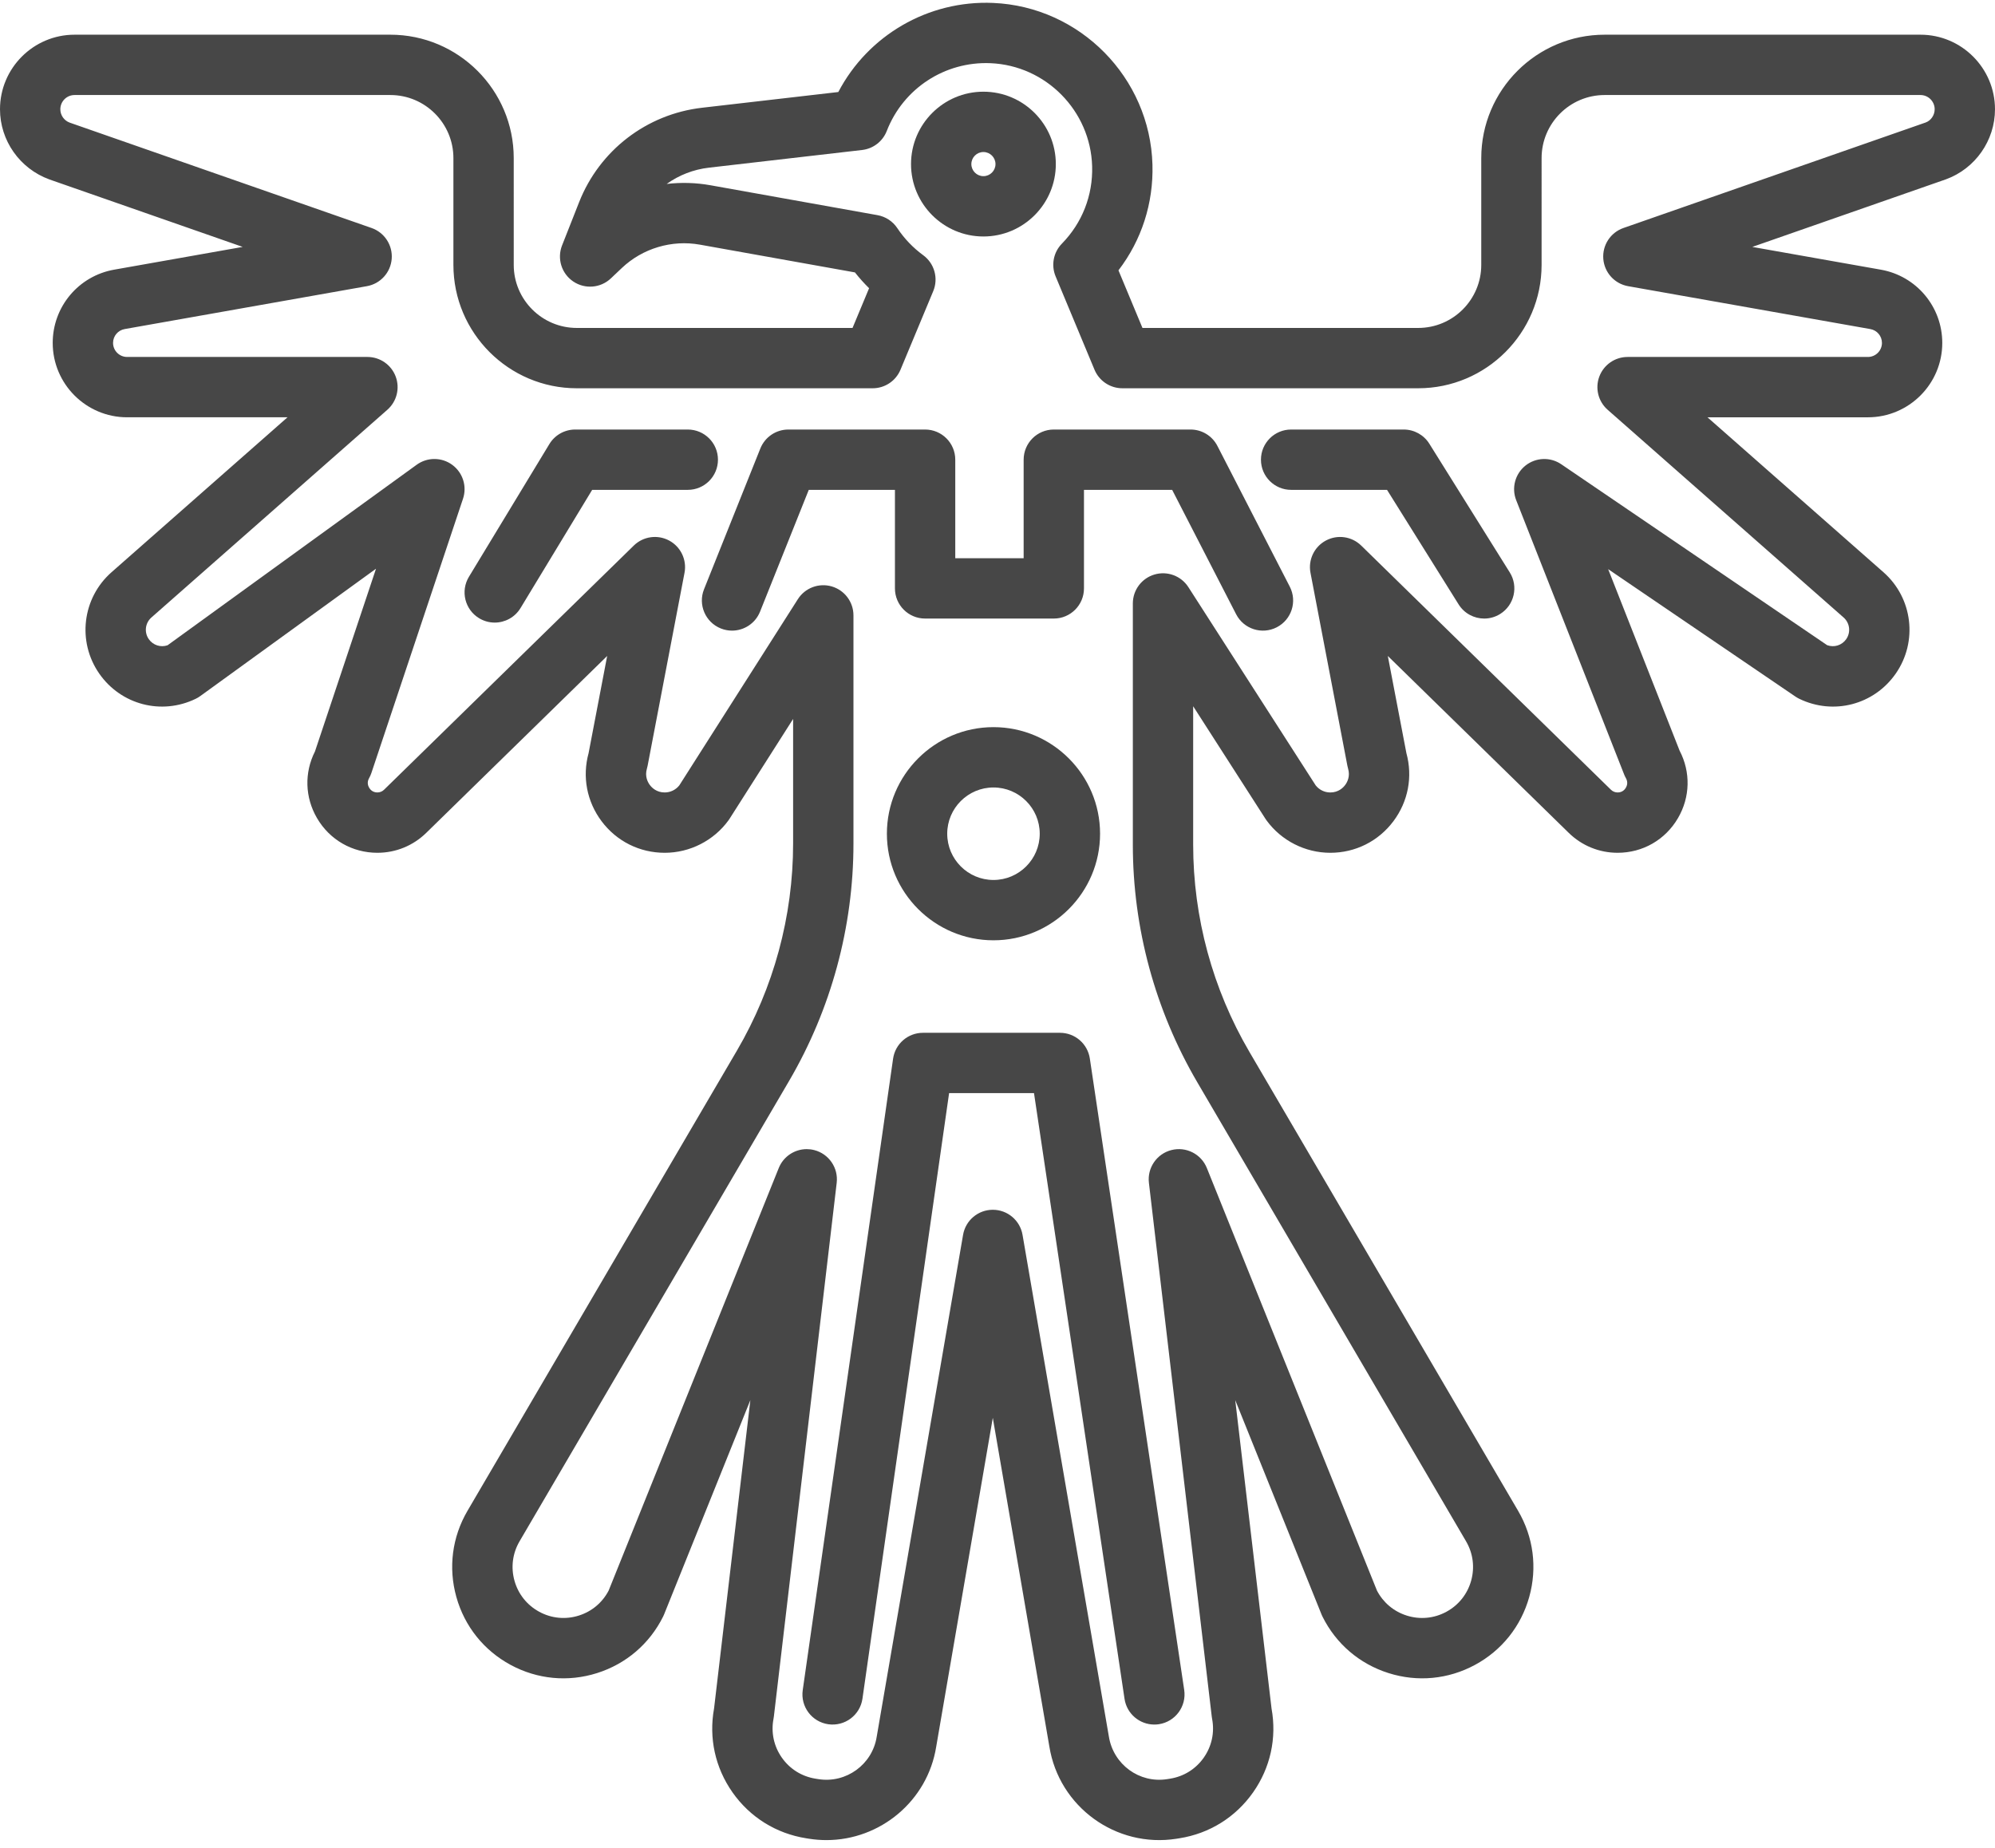 <?xml version="1.0" encoding="UTF-8"?>
<!DOCTYPE svg PUBLIC '-//W3C//DTD SVG 1.0//EN'
          'http://www.w3.org/TR/2001/REC-SVG-20010904/DTD/svg10.dtd'>
<svg height="459.5" preserveAspectRatio="xMidYMid meet" version="1.0" viewBox="1.5 30.2 496.0 459.5" width="496.0" xmlns="http://www.w3.org/2000/svg" xmlns:xlink="http://www.w3.org/1999/xlink" zoomAndPan="magnify"
><g fill="#474747" id="change1_1"
  ><path d="M478.962,38.828h-78.512c-16.916,0-30.677,13.762-30.677,30.678v26.556c0,8.645-7.033,15.678-15.677,15.678 h-68.556l-5.967-14.322c5.746-7.505,8.719-16.665,8.451-26.278c-0.604-21.639-18.012-39.303-39.63-40.213 c-16.17-0.686-31.094,8.073-38.473,22.153l-33.883,3.91c-13.769,1.589-25.478,10.586-30.56,23.48l-4.239,10.753 c-1.289,3.271-0.133,6.998,2.78,8.966c2.914,1.967,6.803,1.647,9.355-0.771l2.726-2.582c5.159-4.888,12.417-7.057,19.41-5.805 l38.543,6.9c1.09,1.386,2.265,2.696,3.521,3.93l-4.116,9.879h-68.556c-8.644,0-15.677-7.033-15.677-15.678V69.506 c0-16.916-13.762-30.678-30.677-30.678H20.038C9.816,38.828,1.5,47.145,1.5,57.366c0,7.767,4.904,14.768,12.293,17.454 l48.042,16.772l-31.96,5.66c-8.848,1.566-15.27,9.225-15.27,18.211c0,10.197,8.296,18.494,18.494,18.494h39.882L29.229,172.48 c-7.279,6.408-8.592,17.244-3.054,25.205c5.401,7.766,15.497,10.396,24.001,6.257c0.392-0.19,0.766-0.414,1.119-0.67l43.69-31.661 l-15.177,45.435c-2.675,5.284-2.5,11.424,0.512,16.581c3.149,5.394,8.758,8.613,15.003,8.613c4.566,0,8.88-1.758,12.146-4.951 l44.989-43.989l-4.621,24.162c-1.606,5.871-0.446,12.011,3.211,16.904c3.74,5.004,9.467,7.874,15.714,7.874 c6.249,0,12.177-3.016,15.856-8.066c0.092-0.127,0.181-0.256,0.265-0.389l15.804-24.824v30.964 c0,18.084-4.829,35.892-13.966,51.498l-66.99,114.43c-3.823,6.53-4.806,14.14-2.768,21.427c2.039,7.287,6.827,13.282,13.484,16.881 c6.656,3.598,14.295,4.322,21.509,2.036c7.213-2.285,13.042-7.274,16.412-14.05c0.088-0.176,0.168-0.356,0.242-0.539l21.448-53.284 l-9.026,76.676c-1.337,7.333,0.28,14.722,4.568,20.836c4.346,6.194,10.855,10.257,18.325,11.437l0.719,0.114 c1.455,0.229,2.9,0.341,4.329,0.341c13.35-0.001,25.138-9.715,27.289-23.221l14.07-81.776l14.055,81.685 c2.396,15.043,16.583,25.348,31.638,22.971l0.71-0.112c7.474-1.181,13.983-5.242,18.329-11.438 c4.289-6.113,5.907-13.502,4.569-20.836l-9.026-76.675l21.448,53.283c0.074,0.183,0.155,0.363,0.242,0.539 c3.37,6.775,9.199,11.765,16.412,14.05c7.213,2.287,14.852,1.562,21.509-2.036c6.656-3.599,11.445-9.594,13.483-16.881 s1.056-14.896-2.767-21.427l-66.821-114.141c-9.136-15.605-13.965-33.413-13.965-51.498v-34.412l17.985,28.009 c0.08,0.123,0.163,0.244,0.249,0.363c3.679,5.051,9.607,8.066,15.856,8.066c6.247,0,11.974-2.87,15.714-7.874 c3.657-4.894,4.818-11.033,3.211-16.904l-4.621-24.162l44.989,43.99c3.266,3.192,7.579,4.95,12.146,4.95 c6.246,0,11.854-3.22,15.003-8.613c3.05-5.223,3.19-11.452,0.409-16.78l-17.764-45.134l46.561,31.687 c0.299,0.204,0.612,0.385,0.938,0.543c8.504,4.141,18.6,1.509,24.001-6.257c5.539-7.961,4.226-18.797-3.053-25.204l-43.755-38.523 h39.882c10.198,0,18.494-8.297,18.494-18.494c0-8.986-6.422-16.645-15.27-18.211l-31.96-5.66l48.134-16.805 c7.299-2.654,12.203-9.655,12.203-17.422C497.5,47.145,489.184,38.828,478.962,38.828z M480.262,60.658l-75.142,26.233 c-3.221,1.125-5.277,4.282-5.004,7.683c0.274,3.401,2.809,6.188,6.168,6.783l60.224,10.665c1.671,0.296,2.885,1.743,2.885,3.441 c0,1.927-1.567,3.494-3.494,3.494h-59.75c-3.121,0-5.915,1.932-7.017,4.852c-1.102,2.919-0.281,6.216,2.061,8.277l58.667,51.653 c1.553,1.367,1.833,3.68,0.651,5.379c-1.074,1.545-3.017,2.139-4.749,1.497l-66.104-44.986c-2.721-1.853-6.331-1.713-8.901,0.341 s-3.502,5.544-2.297,8.606l26.836,68.184c0.127,0.322,0.277,0.637,0.447,0.938c0.583,1.033,0.239,1.925-0.018,2.364 c-0.256,0.439-0.864,1.177-2.05,1.177c-0.624,0-1.214-0.24-1.66-0.676l-62.091-60.712c-2.344-2.293-5.904-2.798-8.792-1.245 c-2.888,1.551-4.434,4.797-3.818,8.017l9.175,47.977c0.046,0.241,0.104,0.48,0.174,0.716c0.57,1.93-0.212,3.379-0.729,4.07 c-0.517,0.692-1.686,1.854-3.698,1.854c-1.415,0-2.759-0.656-3.63-1.765l-31.648-49.287c-1.799-2.801-5.228-4.08-8.423-3.144 c-3.194,0.937-5.388,3.867-5.388,7.196v59.973c0,20.746,5.54,41.174,16.021,59.076l66.821,114.141 c1.75,2.989,2.199,6.472,1.266,9.808c-0.933,3.335-3.125,6.079-6.171,7.727c-3.046,1.648-6.542,1.98-9.846,0.932 c-3.218-1.02-5.833-3.215-7.392-6.196l-42.297-105.08c-1.403-3.486-5.167-5.396-8.812-4.466c-3.642,0.93-6.033,4.411-5.594,8.144 l15.623,132.708c0.021,0.183,0.05,0.364,0.084,0.545c0.657,3.4-0.077,6.835-2.066,9.67c-1.989,2.836-4.968,4.695-8.394,5.236 l-0.709,0.112c-6.889,1.095-13.383-3.629-14.495-10.606l-21.462-124.734c-0.619-3.599-3.74-6.229-7.392-6.229 s-6.772,2.63-7.392,6.229l-21.477,124.826c-1.097,6.886-7.589,11.599-14.475,10.516l-0.719-0.114 c-3.421-0.54-6.401-2.399-8.39-5.235c-1.989-2.835-2.722-6.27-2.066-9.67c0.035-0.181,0.063-0.362,0.085-0.545l15.622-132.708 c0.439-3.732-1.952-7.214-5.594-8.144c-0.62-0.158-1.243-0.234-1.857-0.234c-2.998,0-5.791,1.807-6.955,4.7L152.818,425.7 c-1.559,2.981-4.174,5.177-7.392,6.196c-3.301,1.048-6.798,0.717-9.845-0.932c-3.047-1.647-5.238-4.391-6.171-7.727 c-0.934-3.335-0.483-6.818,1.267-9.808l66.99-114.43c10.48-17.903,16.021-38.331,16.021-59.076v-56.711 c0-3.334-2.201-6.269-5.402-7.201c-3.199-0.932-6.633,0.36-8.424,3.174l-29.474,46.298c-0.871,1.103-2.212,1.756-3.624,1.756 c-2.013,0-3.181-1.161-3.698-1.854c-0.517-0.691-1.299-2.141-0.729-4.07c0.069-0.235,0.127-0.475,0.174-0.716l9.175-47.977 c0.615-3.22-0.931-6.466-3.818-8.017c-2.889-1.551-6.449-1.045-8.792,1.245l-62.091,60.711c-0.446,0.437-1.036,0.677-1.66,0.677 c-1.186,0-1.793-0.737-2.05-1.177c-0.257-0.439-0.601-1.331-0.018-2.364c0.235-0.417,0.43-0.855,0.582-1.31l22.776-68.184 c1.032-3.091-0.049-6.495-2.677-8.423c-2.628-1.929-6.199-1.938-8.838-0.026l-61.941,44.888c-1.708,0.593-3.611-0.004-4.669-1.525 c-1.182-1.699-0.902-4.012,0.652-5.38l58.667-51.652c2.342-2.062,3.163-5.358,2.061-8.277c-1.102-2.92-3.896-4.852-7.017-4.852 h-59.75c-1.927,0-3.494-1.567-3.494-3.494c0-1.698,1.213-3.146,2.885-3.441l60.223-10.665c3.36-0.595,5.895-3.382,6.168-6.783 c0.273-3.4-1.783-6.558-5.004-7.683L18.829,60.69c-1.393-0.506-2.329-1.842-2.329-3.324c0-1.951,1.587-3.538,3.538-3.538h78.512 c8.645,0,15.677,7.033,15.677,15.678v26.556c0,16.916,13.762,30.678,30.677,30.678h73.556c3.028,0,5.759-1.82,6.923-4.615 l8.139-19.532c1.332-3.197,0.301-6.892-2.494-8.938c-2.534-1.854-4.699-4.118-6.436-6.729c-1.132-1.702-2.911-2.868-4.923-3.229 l-41.513-7.433c-3.632-0.65-7.309-0.747-10.907-0.326c3.044-2.181,6.642-3.602,10.51-4.049l38.083-4.395 c2.764-0.318,5.125-2.142,6.132-4.735c4.098-10.555,14.432-17.328,25.79-16.848c13.783,0.581,24.882,11.845,25.267,25.645 c0.202,7.231-2.47,14.06-7.523,19.229c-2.103,2.151-2.717,5.351-1.561,8.128l9.671,23.211c1.164,2.795,3.895,4.615,6.923,4.615 h73.556c16.915,0,30.677-13.762,30.677-30.678V69.506c0-8.645,7.033-15.678,15.677-15.678h78.512c1.951,0,3.538,1.587,3.538,3.538 C482.5,58.849,481.564,60.185,480.262,60.658z"
    /><path d="M248.5,264c14.612,0,26.5-11.888,26.5-26.5S263.112,211,248.5,211S222,222.888,222,237.5 S233.888,264,248.5,264z M248.5,226c6.341,0,11.5,5.159,11.5,11.5s-5.159,11.5-11.5,11.5s-11.5-5.159-11.5-11.5 S242.159,226,248.5,226z"
    /><path d="M264,71c0-9.925-8.075-18-18-18s-18,8.075-18,18s8.075,18,18,18S264,80.925,264,71z M243,71 c0-1.654,1.346-3,3-3s3,1.346,3,3s-1.346,3-3,3S243,72.654,243,71z"
    /><path d="M265.037,287h-34.073c-3.732,0-6.896,2.743-7.424,6.438l-22.463,157c-0.587,4.101,2.262,7.9,6.362,8.487 c4.105,0.578,7.9-2.263,8.487-6.362L237.467,302h21.107l22.508,150.608c0.556,3.722,3.756,6.393,7.408,6.393 c0.369,0,0.742-0.027,1.118-0.083c4.097-0.612,6.921-4.43,6.309-8.526l-23.463-157C271.905,289.718,268.75,287,265.037,287z"
    /><path d="M304.169,141.07c-1.285-2.499-3.859-4.07-6.669-4.07h-34c-4.142,0-7.5,3.357-7.5,7.5V169h-17v-24.5 c0-4.143-3.358-7.5-7.5-7.5h-34c-3.067,0-5.825,1.867-6.963,4.715l-14,35c-1.539,3.846,0.332,8.21,4.178,9.749 c0.914,0.365,1.856,0.538,2.783,0.538c2.977,0,5.793-1.784,6.966-4.717L202.578,152H224v24.5c0,4.143,3.358,7.5,7.5,7.5h32 c4.142,0,7.5-3.357,7.5-7.5V152h21.923l15.907,30.93c1.893,3.684,6.415,5.136,10.1,3.24c3.684-1.895,5.134-6.416,3.239-10.1 L304.169,141.07z"
    /><path d="M180,144.5c0-4.143-3.358-7.5-7.5-7.5h-28c-2.623,0-5.055,1.37-6.414,3.612l-20,33 c-2.147,3.543-1.016,8.155,2.527,10.302c1.215,0.736,2.556,1.087,3.88,1.087c2.536,0,5.011-1.286,6.421-3.613L148.725,152H172.5 C176.642,152,180,148.643,180,144.5z"
    /><path d="M356.86,140.525c-1.371-2.193-3.774-3.525-6.36-3.525h-28c-4.142,0-7.5,3.357-7.5,7.5s3.358,7.5,7.5,7.5 h23.843l17.797,28.475c1.423,2.277,3.867,3.526,6.367,3.526c1.357,0,2.732-0.368,3.968-1.141c3.512-2.195,4.58-6.823,2.385-10.335 L356.86,140.525z"
  /></g
></svg
>
